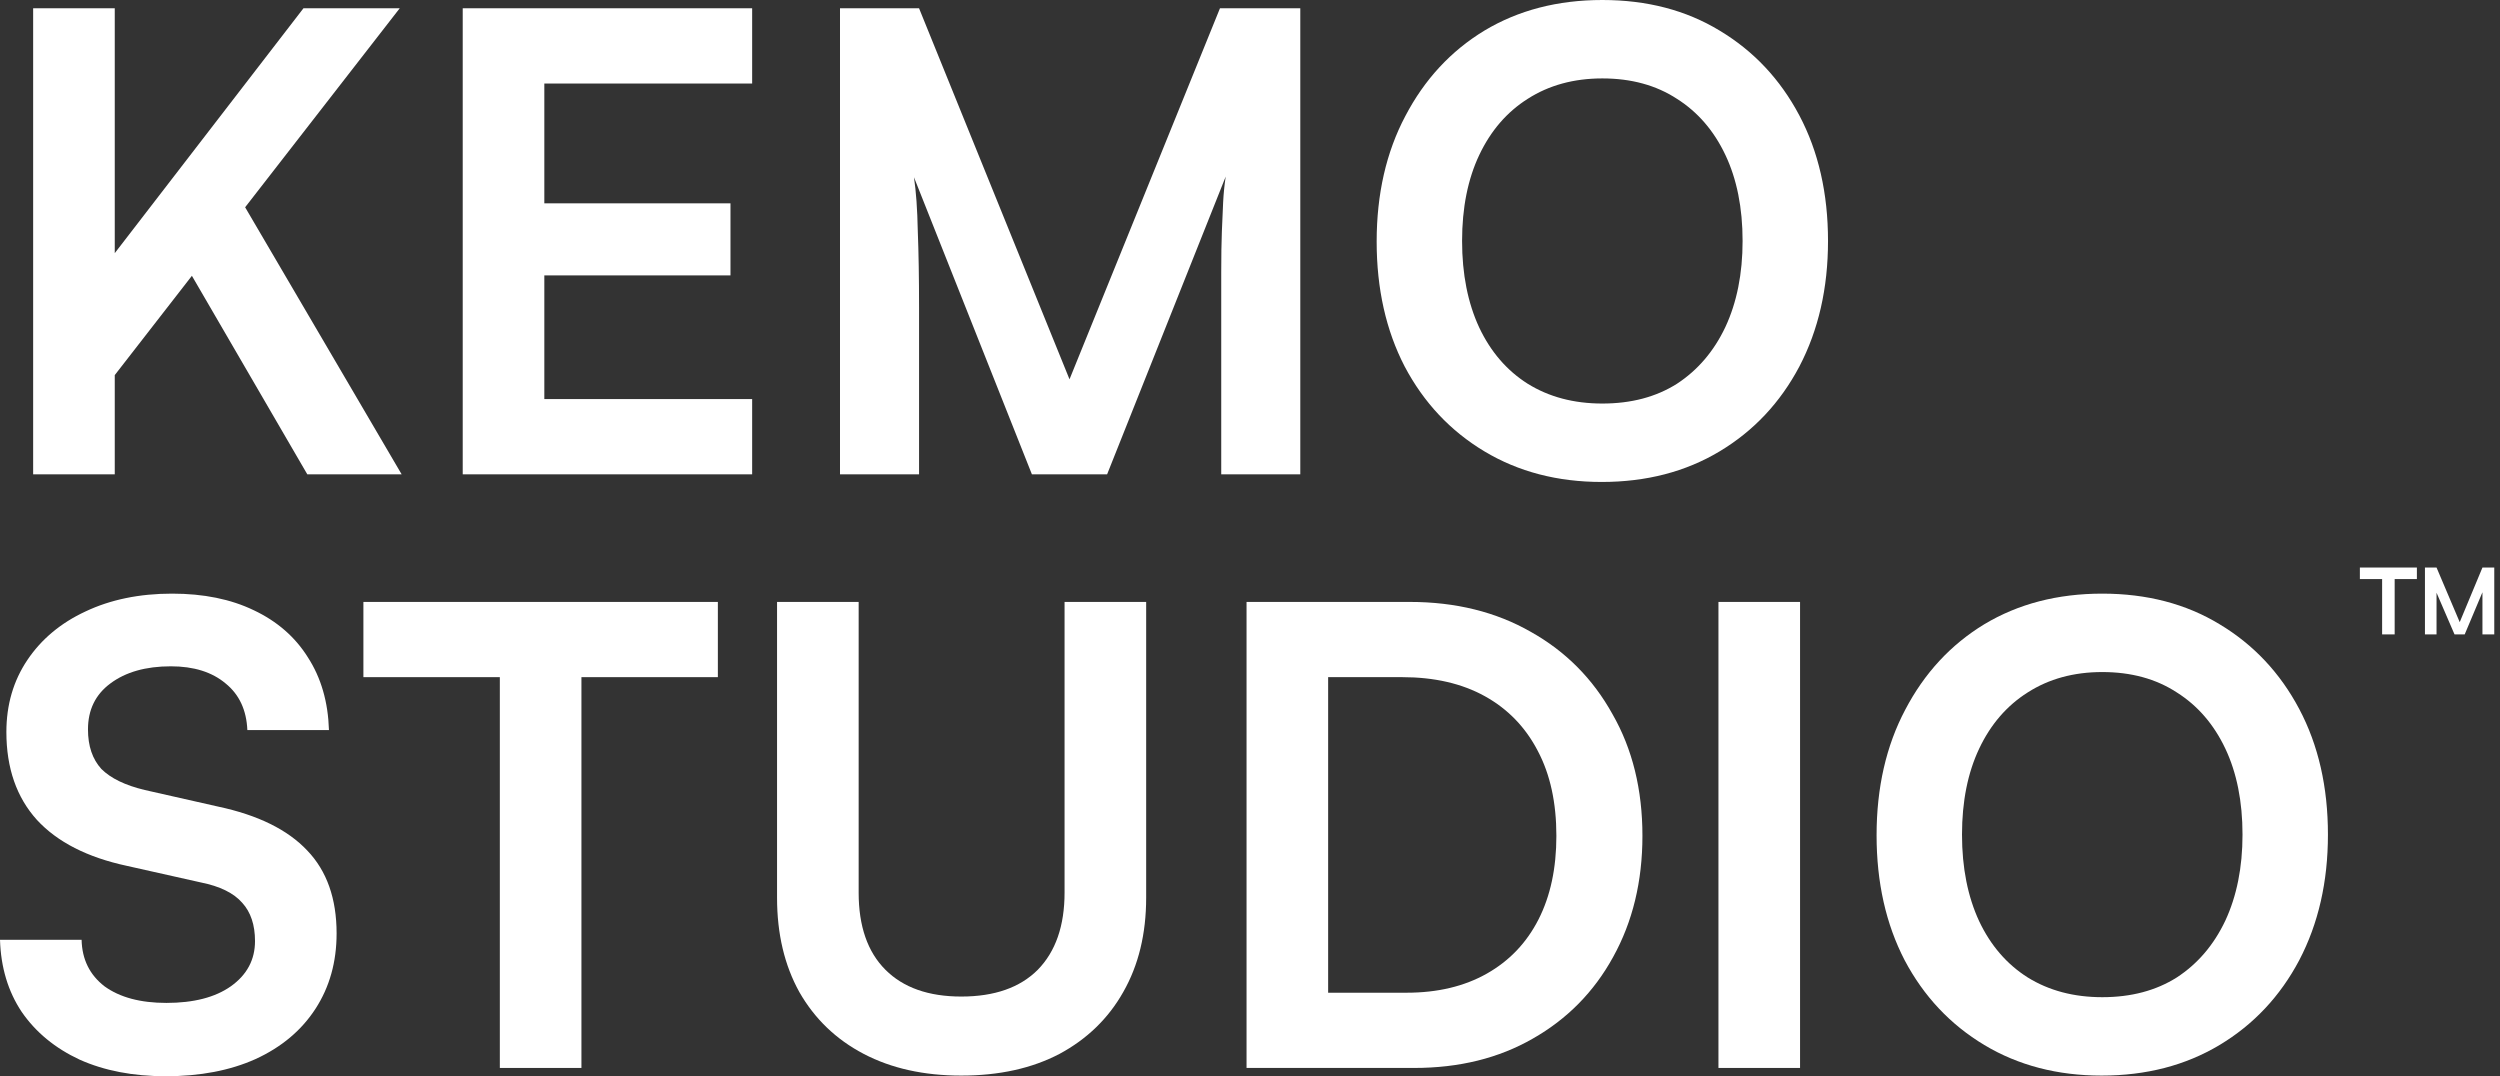 <svg width="223" height="96" viewBox="0 0 223 96" fill="none" xmlns="http://www.w3.org/2000/svg">
<rect x="0" y="0" width="223" height="96" fill="#333333" stroke="none"/>
<path d="M35.655 0.739L8.53 35.655V24.794L27.068 0.739H35.655ZM10.236 0.739V42.308H2.957V0.739H10.236ZM16.832 24.111L21.495 17.856L35.826 42.308H27.41L16.832 24.111Z" fill="white"/>
<path d="M67.092 42.308H41.275V0.739H67.092V7.449H45.995L48.554 5.118V18.14H65.159V24.566H48.554V37.93L45.995 35.598H67.092V42.308Z" fill="white"/>
<path d="M81.98 42.308H74.928V0.739H81.98L95.4 33.835L108.821 0.739H115.986V42.308H108.934V29.514C108.934 27.428 108.934 25.685 108.934 24.282C108.934 22.841 108.953 21.628 108.991 20.642C109.029 19.657 109.067 18.785 109.105 18.027C109.143 17.268 109.219 16.51 109.332 15.752L98.755 42.308H92.045L81.525 15.809C81.714 17.06 81.828 18.652 81.866 20.586C81.942 22.519 81.98 24.794 81.98 27.41V42.308Z" fill="white"/>
<path d="M163.059 21.495C163.059 25.703 162.206 29.438 160.5 32.698C158.794 35.92 156.424 38.441 153.392 40.261C150.359 42.081 146.852 42.991 142.871 42.991C138.929 42.991 135.441 42.081 132.408 40.261C129.375 38.441 127.006 35.92 125.3 32.698C123.632 29.476 122.798 25.76 122.798 21.552C122.798 17.306 123.651 13.572 125.357 10.35C127.063 7.089 129.413 4.549 132.408 2.73C135.441 0.91 138.948 0 142.928 0C146.909 0 150.397 0.91 153.392 2.73C156.424 4.549 158.794 7.07 160.5 10.293C162.206 13.515 163.059 17.249 163.059 21.495ZM155.439 21.495C155.439 18.538 154.927 15.979 153.903 13.819C152.88 11.658 151.439 9.989 149.582 8.814C147.724 7.601 145.506 6.995 142.928 6.995C140.388 6.995 138.17 7.601 136.275 8.814C134.417 9.989 132.977 11.658 131.953 13.819C130.929 15.979 130.418 18.538 130.418 21.495C130.418 24.453 130.929 27.03 131.953 29.229C132.977 31.39 134.417 33.058 136.275 34.233C138.17 35.409 140.388 35.996 142.928 35.996C145.506 35.996 147.724 35.409 149.582 34.233C151.439 33.02 152.88 31.333 153.903 29.172C154.927 26.974 155.439 24.415 155.439 21.495Z" fill="white"/>
<path d="M0.569 65.292C0.569 62.866 1.194 60.724 2.445 58.866C3.696 57.009 5.421 55.568 7.62 54.545C9.857 53.483 12.435 52.952 15.354 52.952C18.159 52.952 20.586 53.445 22.633 54.431C24.718 55.416 26.329 56.819 27.466 58.639C28.642 60.459 29.267 62.62 29.343 65.122H22.064C21.988 63.34 21.344 61.956 20.131 60.97C18.918 59.947 17.287 59.435 15.24 59.435C13.003 59.435 11.203 59.947 9.838 60.97C8.511 61.956 7.848 63.321 7.848 65.065C7.848 66.543 8.246 67.719 9.042 68.591C9.876 69.424 11.165 70.05 12.909 70.467L19.448 71.946C23.012 72.704 25.666 74.012 27.41 75.869C29.153 77.689 30.025 80.153 30.025 83.262C30.025 85.802 29.4 88.039 28.149 89.972C26.898 91.906 25.116 93.403 22.803 94.465C20.529 95.488 17.856 96 14.785 96C11.866 96 9.307 95.507 7.108 94.522C4.909 93.498 3.185 92.076 1.933 90.257C0.72 88.437 0.076 86.295 0 83.831H7.279C7.317 85.575 7.999 86.958 9.326 87.982C10.691 88.968 12.53 89.46 14.842 89.46C17.268 89.46 19.183 88.968 20.586 87.982C22.026 86.958 22.747 85.612 22.747 83.944C22.747 82.504 22.367 81.366 21.609 80.532C20.851 79.66 19.619 79.054 17.913 78.713L11.316 77.234C7.791 76.476 5.118 75.111 3.298 73.14C1.479 71.13 0.569 68.515 0.569 65.292Z" fill="white"/>
<path d="M51.864 57.16V95.261H44.585V57.16H51.864ZM32.416 60.402V53.692H64.033V60.402H32.416Z" fill="white"/>
<path d="M69.313 80.078V53.692H76.592V79.623C76.592 82.618 77.388 84.911 78.98 86.503C80.572 88.096 82.828 88.892 85.747 88.892C88.704 88.892 90.979 88.096 92.571 86.503C94.163 84.873 94.959 82.58 94.959 79.623V53.692H102.238V80.078C102.238 83.3 101.556 86.105 100.191 88.494C98.864 90.844 96.969 92.683 94.504 94.01C92.04 95.299 89.121 95.943 85.747 95.943C82.411 95.943 79.511 95.299 77.047 94.01C74.582 92.721 72.668 90.882 71.303 88.494C69.976 86.105 69.313 83.3 69.313 80.078Z" fill="white"/>
<path d="M126.147 95.261H111.192V53.692H125.749C129.844 53.692 133.445 54.583 136.554 56.364C139.663 58.108 142.089 60.553 143.833 63.7C145.615 66.809 146.505 70.429 146.505 74.561C146.505 78.618 145.634 82.219 143.89 85.366C142.184 88.475 139.795 90.901 136.724 92.645C133.692 94.389 130.166 95.261 126.147 95.261ZM118.47 57.047V91.963L115.002 88.55H125.465C128.232 88.55 130.621 87.982 132.63 86.844C134.639 85.707 136.175 84.096 137.236 82.011C138.298 79.926 138.829 77.443 138.829 74.561C138.829 71.604 138.279 69.083 137.179 66.998C136.08 64.875 134.507 63.245 132.46 62.108C130.412 60.97 127.948 60.402 125.067 60.402H115.002L118.47 57.047Z" fill="white"/>
<path d="M160.565 53.692V95.261H153.286V53.692H160.565Z" fill="white"/>
<path d="M207.652 74.448C207.652 78.656 206.799 82.39 205.093 85.65C203.387 88.873 201.018 91.394 197.985 93.214C194.952 95.033 191.445 95.943 187.465 95.943C183.522 95.943 180.034 95.033 177.001 93.214C173.968 91.394 171.599 88.873 169.893 85.65C168.225 82.428 167.391 78.713 167.391 74.505C167.391 70.259 168.244 66.524 169.95 63.302C171.656 60.042 174.006 57.502 177.001 55.682C180.034 53.862 183.541 52.952 187.522 52.952C191.502 52.952 194.99 53.862 197.985 55.682C201.018 57.502 203.387 60.023 205.093 63.245C206.799 66.468 207.652 70.202 207.652 74.448ZM200.032 74.448C200.032 71.491 199.52 68.932 198.497 66.771C197.473 64.61 196.032 62.942 194.175 61.767C192.317 60.553 190.099 59.947 187.522 59.947C184.982 59.947 182.764 60.553 180.868 61.767C179.011 62.942 177.57 64.61 176.546 66.771C175.523 68.932 175.011 71.491 175.011 74.448C175.011 77.405 175.523 79.983 176.546 82.181C177.57 84.342 179.011 86.01 180.868 87.186C182.764 88.361 184.982 88.949 187.522 88.949C190.099 88.949 192.317 88.361 194.175 87.186C196.032 85.973 197.473 84.286 198.497 82.125C199.52 79.926 200.032 77.367 200.032 74.448Z" fill="white"/>
<path d="M212.485 51.654H210.501V50.625H215.587V51.654H213.604V56.588H212.485V51.654ZM217.339 56.588H216.305V50.625H217.339L219.407 55.497L221.434 50.625H222.489V56.588H221.434V52.83L219.851 56.588H218.943L217.339 52.872V56.588Z" fill="white"/>
</svg>
